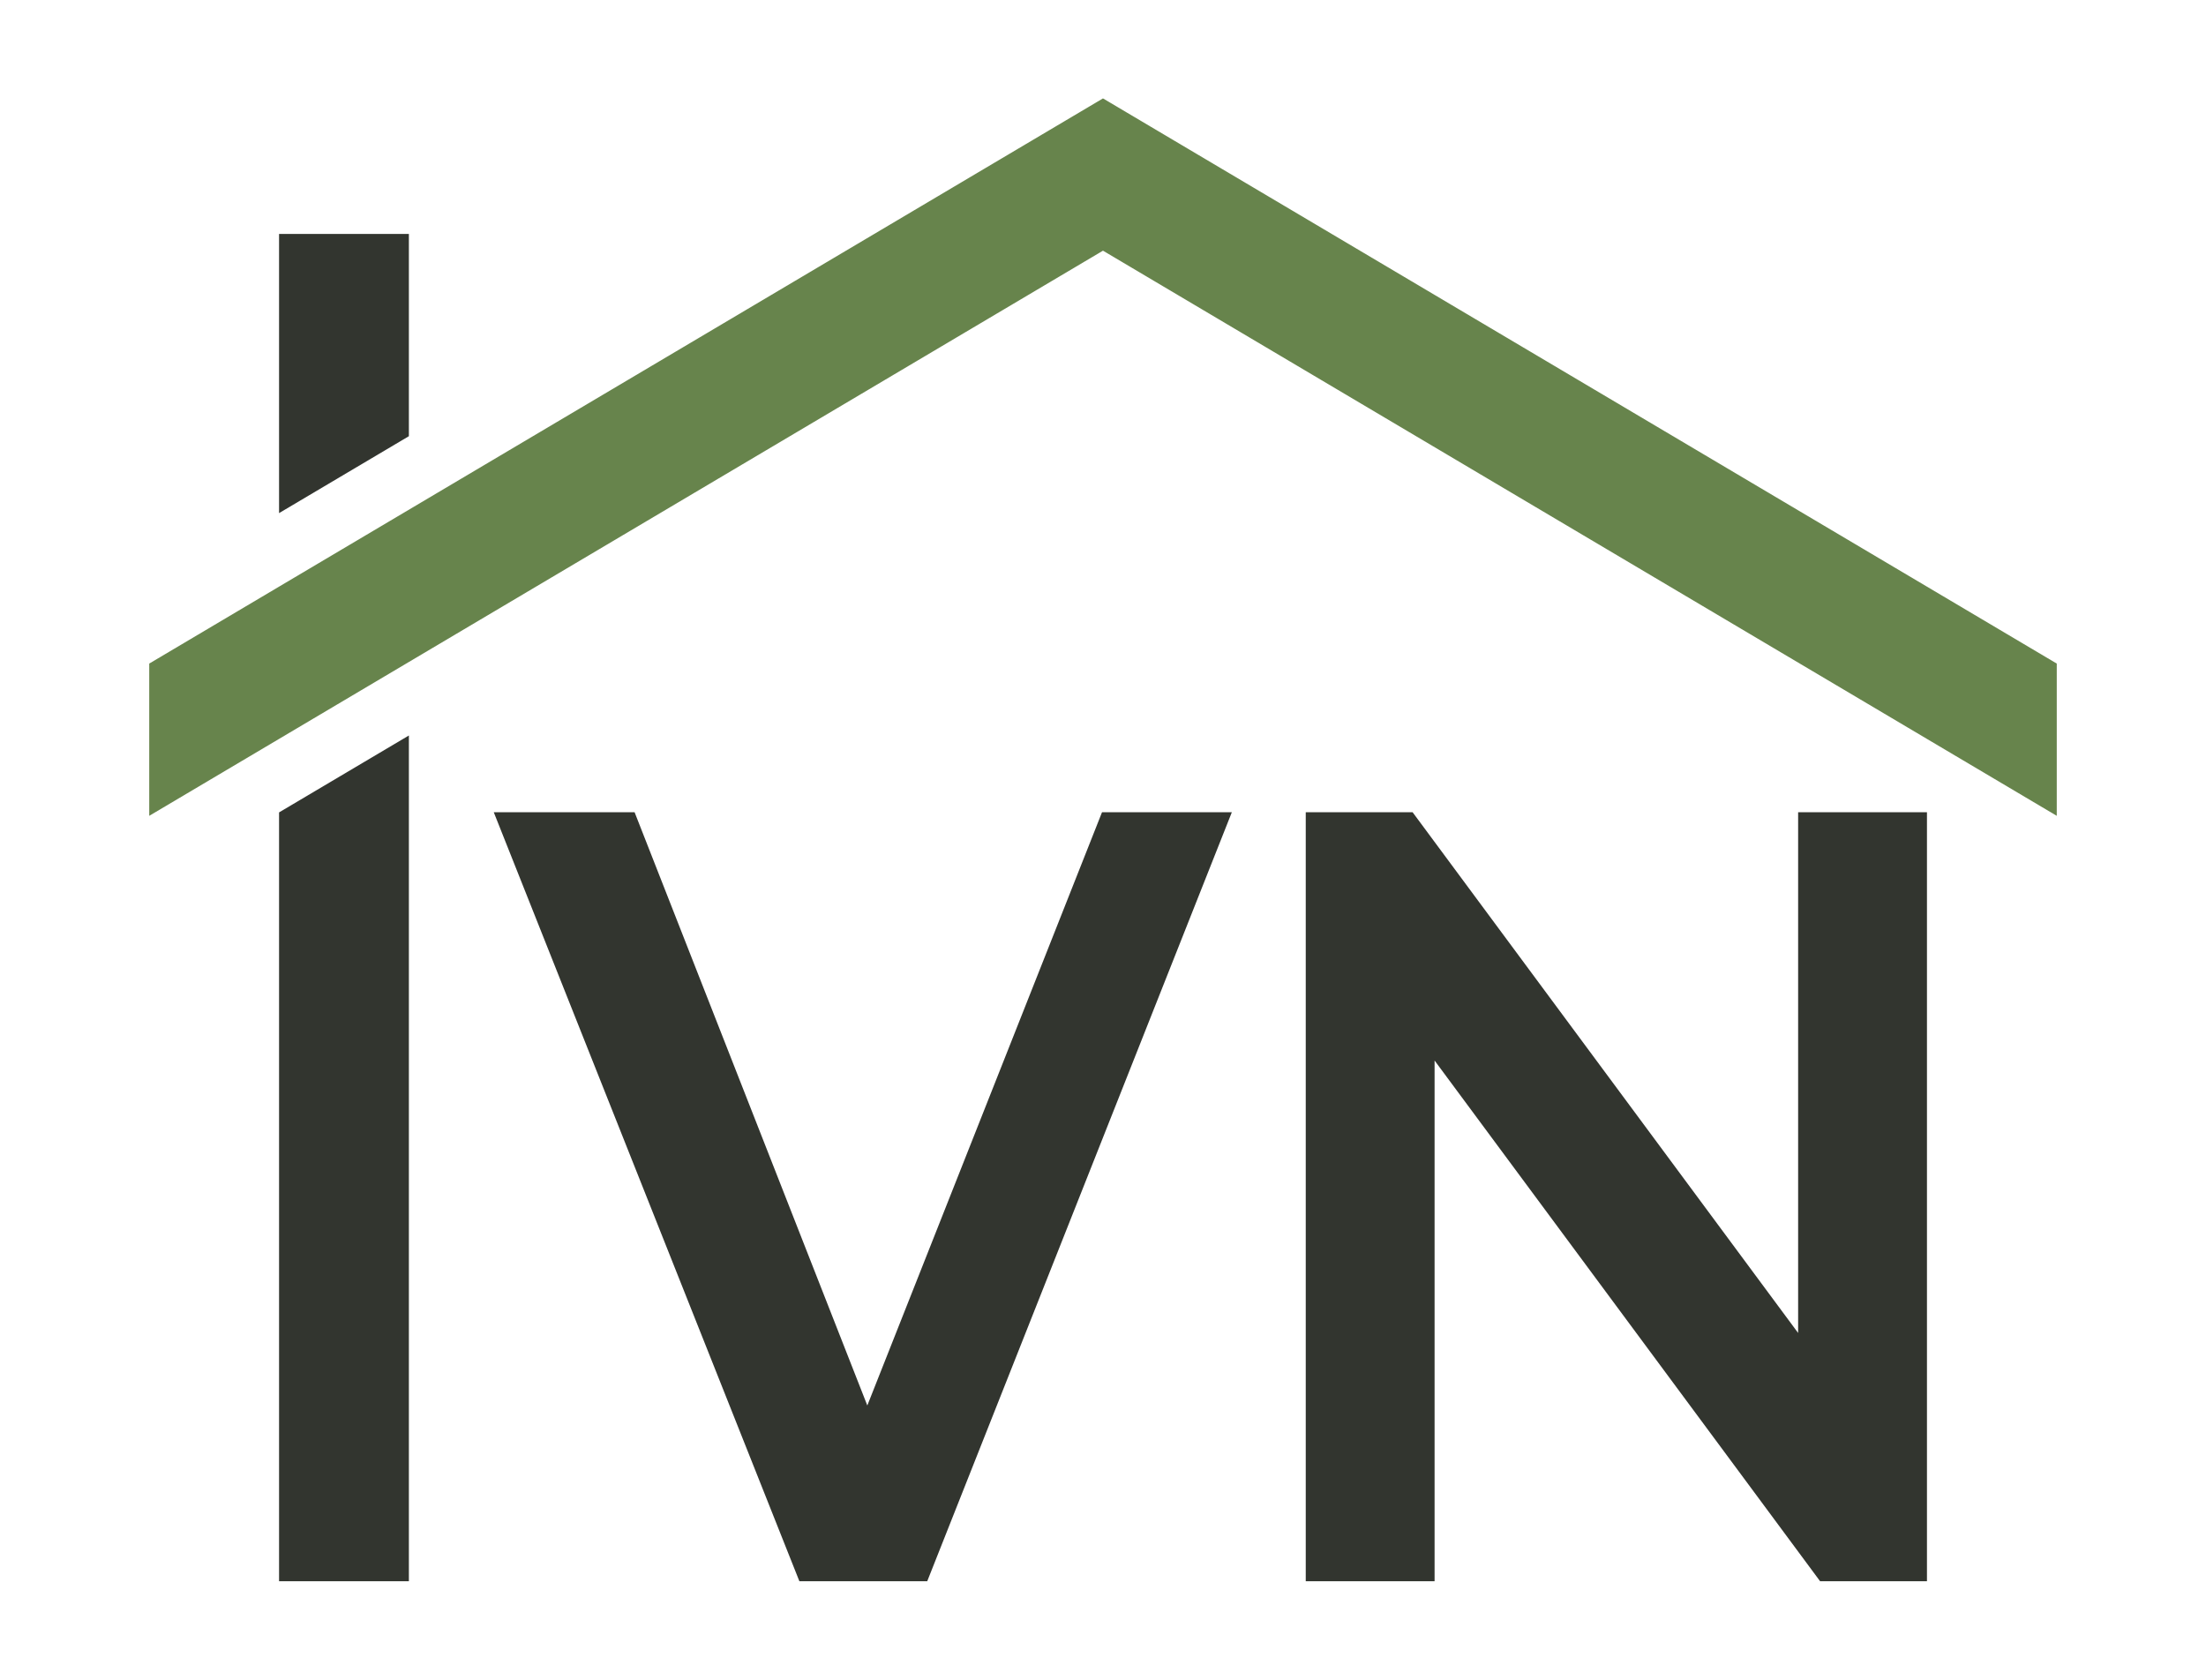 <svg xmlns="http://www.w3.org/2000/svg" id="Layer_1" data-name="Layer 1" viewBox="0 0 1000 761.44"><defs><style>      .cls-1 {        fill: #67844c;      }      .cls-2 {        fill: #32352f;      }    </style></defs><g><path class="cls-2" d="M126.5,716.82h58.85v-383.4l-58.85,34.87v348.53ZM126.5,106.04v126.57l58.85-34.87v-91.69h-58.85Z"></path><path class="cls-2" d="M558.4,368.22l-138.08,348.61h-57.95l-138.54-348.61h63.84l105.49,268.93,106.39-268.93h58.86Z"></path><path class="cls-2" d="M873.51,368.22v348.61h-48.44l-174.76-236.06v236.06h-58.4v-348.61h48.44l174.76,236.06v-236.06h58.4Z"></path></g><polygon class="cls-1" points="932.35 300.82 932.35 369.84 873.5 334.97 499.99 113.64 126.5 334.97 67.65 369.84 67.65 300.82 126.5 265.94 499.99 44.61 873.5 265.94 932.35 300.82"></polygon></svg>
